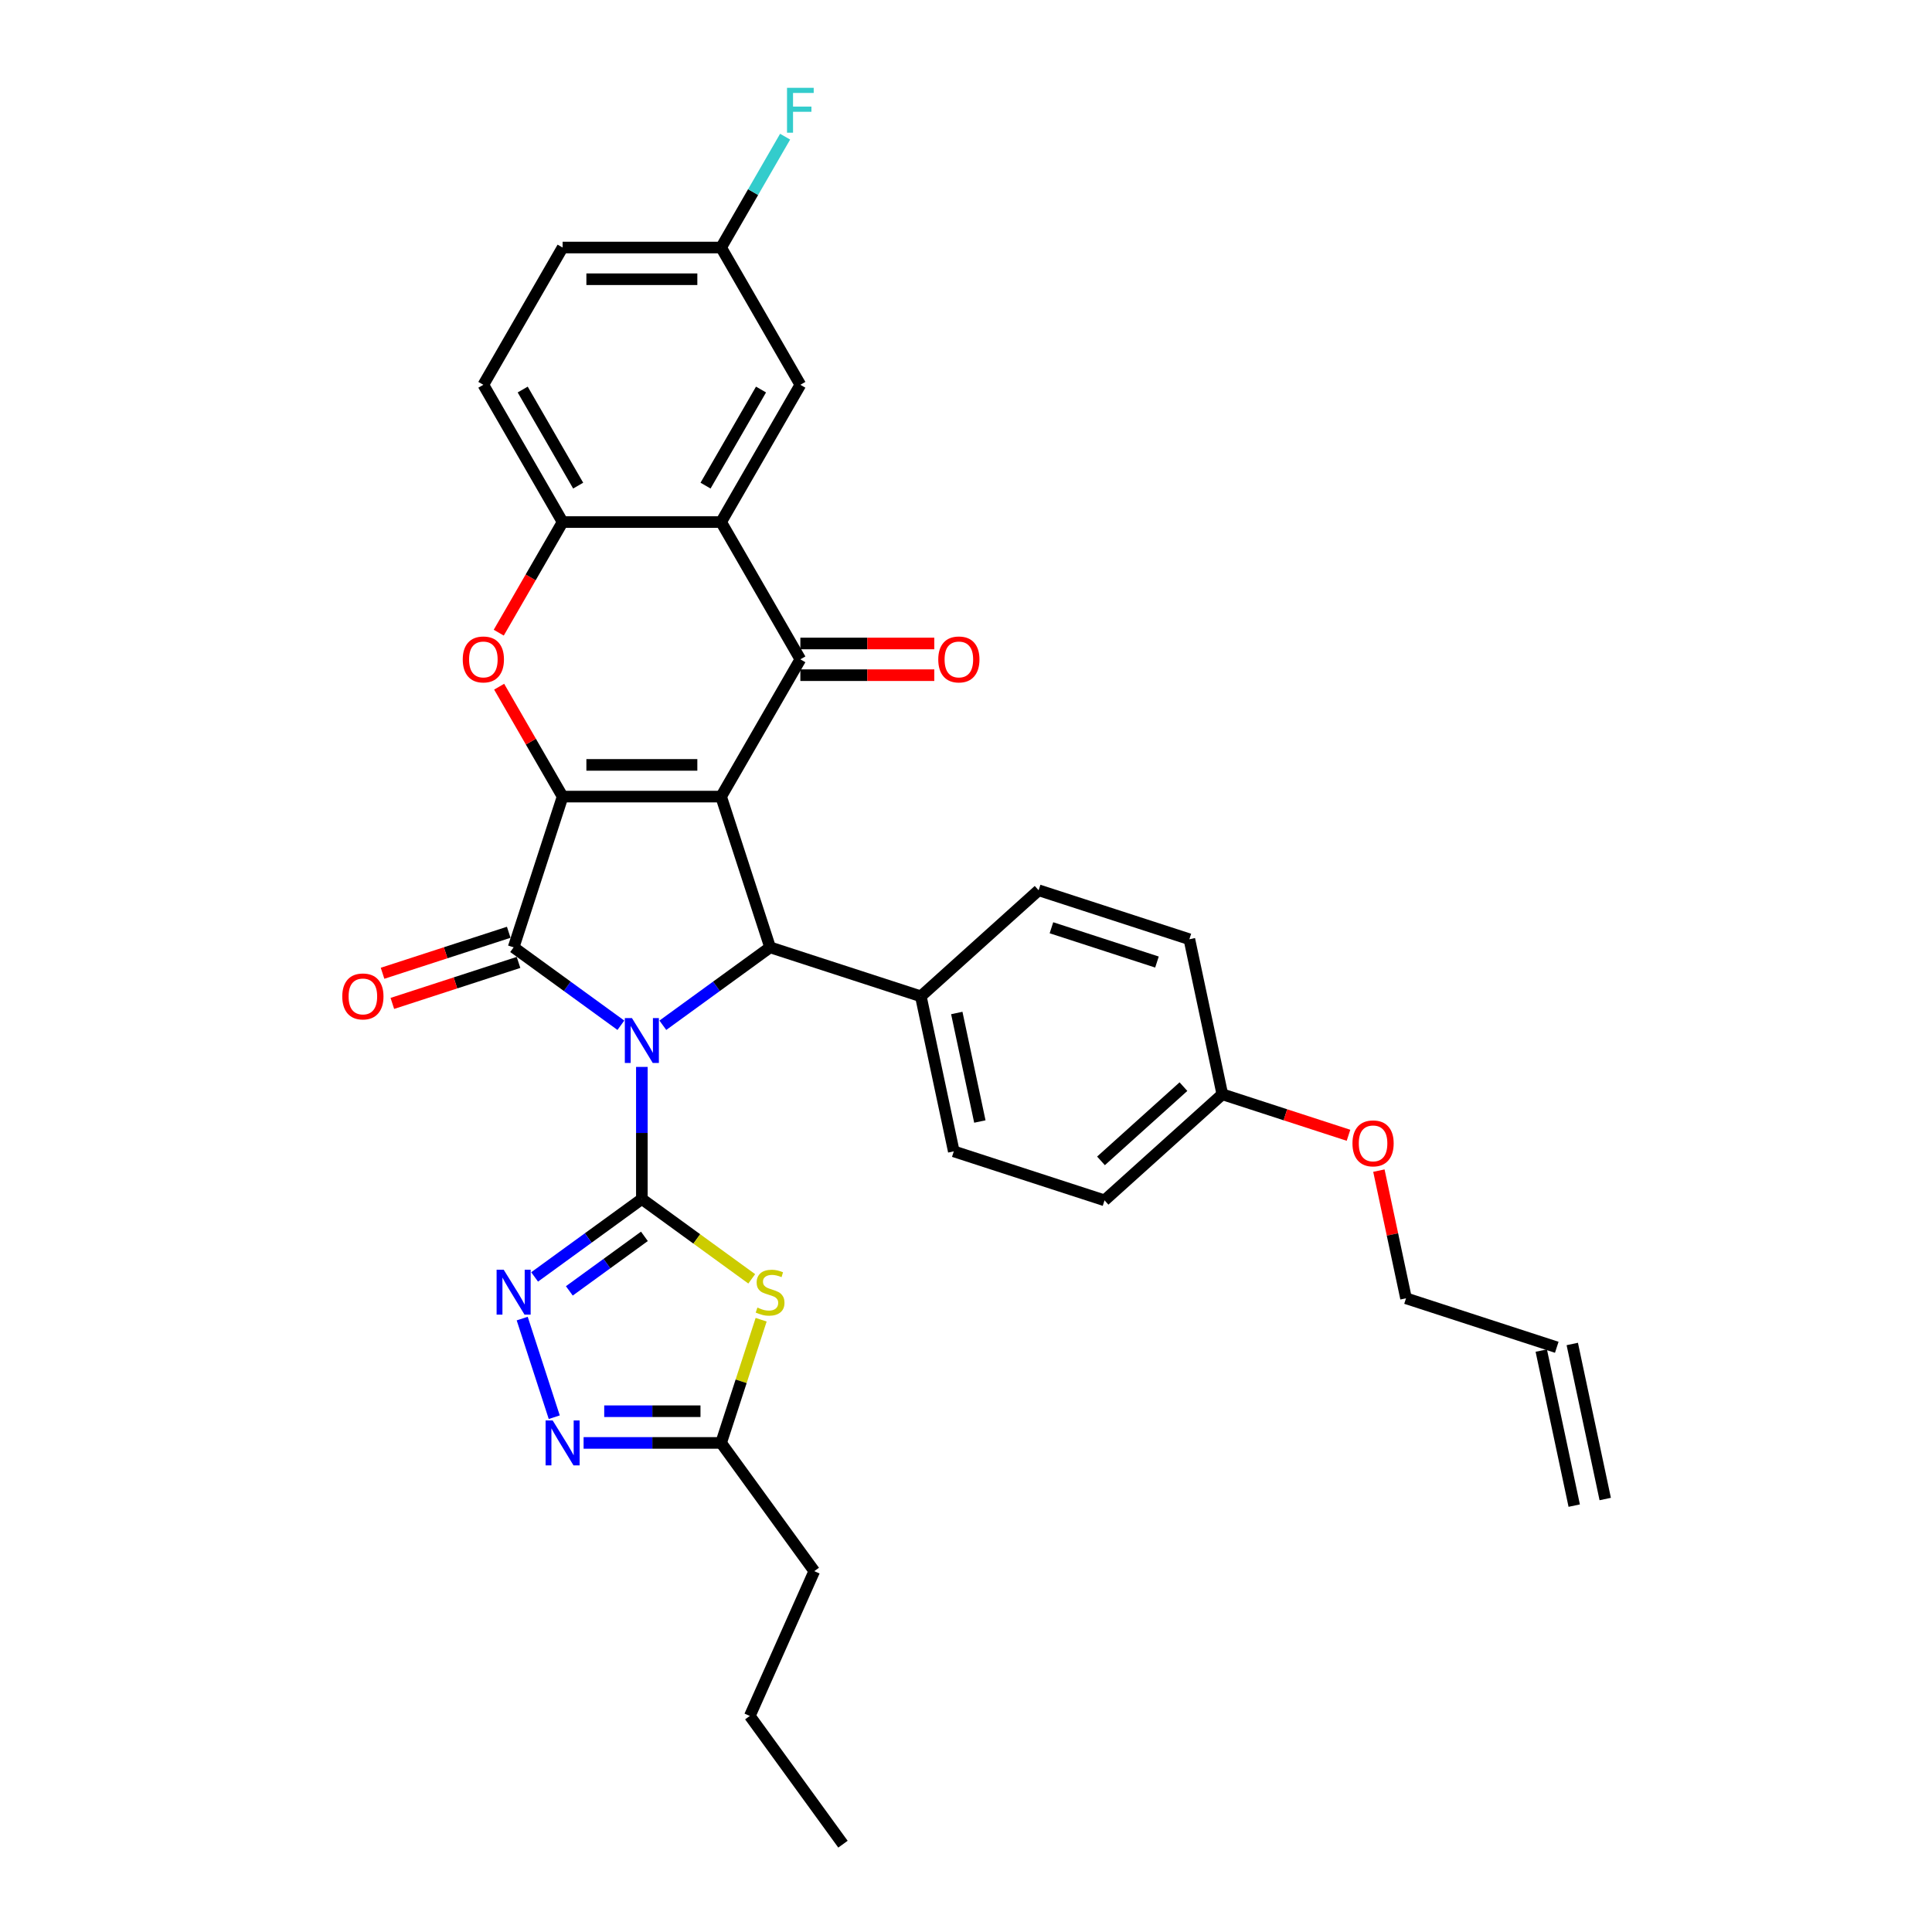 <?xml version='1.0' encoding='iso-8859-1'?>
<svg version='1.1' baseProfile='full'
              xmlns='http://www.w3.org/2000/svg'
                      xmlns:rdkit='http://www.rdkit.org/xml'
                      xmlns:xlink='http://www.w3.org/1999/xlink'
                  xml:space='preserve'
width='1000px' height='1000px' viewBox='0 0 1000 1000'>
<!-- END OF HEADER -->
<rect style='opacity:1.0;fill:#FFFFFF;stroke:none' width='1000' height='1000' x='0' y='0'> </rect>
<path class='bond-1' d='M 332.225,552.233 L 332.225,586.419' style='fill:none;fill-rule:evenodd;stroke:#0000FF;stroke-width:6px;stroke-linecap:butt;stroke-linejoin:miter;stroke-opacity:1' />
<path class='bond-1' d='M 332.225,586.419 L 332.225,620.606' style='fill:none;fill-rule:evenodd;stroke:#000000;stroke-width:6px;stroke-linecap:butt;stroke-linejoin:miter;stroke-opacity:1' />
<path class='bond-3' d='M 321.363,530.673 L 293.608,510.508' style='fill:none;fill-rule:evenodd;stroke:#0000FF;stroke-width:6px;stroke-linecap:butt;stroke-linejoin:miter;stroke-opacity:1' />
<path class='bond-3' d='M 293.608,510.508 L 265.853,490.343' style='fill:none;fill-rule:evenodd;stroke:#000000;stroke-width:6px;stroke-linecap:butt;stroke-linejoin:miter;stroke-opacity:1' />
<path class='bond-4' d='M 343.087,530.673 L 370.842,510.508' style='fill:none;fill-rule:evenodd;stroke:#0000FF;stroke-width:6px;stroke-linecap:butt;stroke-linejoin:miter;stroke-opacity:1' />
<path class='bond-4' d='M 370.842,510.508 L 398.597,490.343' style='fill:none;fill-rule:evenodd;stroke:#000000;stroke-width:6px;stroke-linecap:butt;stroke-linejoin:miter;stroke-opacity:1' />
<path class='bond-0' d='M 373.245,412.318 L 398.597,490.343' style='fill:none;fill-rule:evenodd;stroke:#000000;stroke-width:6px;stroke-linecap:butt;stroke-linejoin:miter;stroke-opacity:1' />
<path class='bond-5' d='M 373.245,412.318 L 414.266,341.268' style='fill:none;fill-rule:evenodd;stroke:#000000;stroke-width:6px;stroke-linecap:butt;stroke-linejoin:miter;stroke-opacity:1' />
<path class='bond-33' d='M 373.245,412.318 L 291.205,412.318' style='fill:none;fill-rule:evenodd;stroke:#000000;stroke-width:6px;stroke-linecap:butt;stroke-linejoin:miter;stroke-opacity:1' />
<path class='bond-33' d='M 360.939,395.91 L 303.511,395.91' style='fill:none;fill-rule:evenodd;stroke:#000000;stroke-width:6px;stroke-linecap:butt;stroke-linejoin:miter;stroke-opacity:1' />
<path class='bond-6' d='M 332.225,620.606 L 360.661,641.266' style='fill:none;fill-rule:evenodd;stroke:#000000;stroke-width:6px;stroke-linecap:butt;stroke-linejoin:miter;stroke-opacity:1' />
<path class='bond-6' d='M 360.661,641.266 L 389.097,661.926' style='fill:none;fill-rule:evenodd;stroke:#CCCC00;stroke-width:6px;stroke-linecap:butt;stroke-linejoin:miter;stroke-opacity:1' />
<path class='bond-8' d='M 332.225,620.606 L 304.47,640.771' style='fill:none;fill-rule:evenodd;stroke:#000000;stroke-width:6px;stroke-linecap:butt;stroke-linejoin:miter;stroke-opacity:1' />
<path class='bond-8' d='M 304.47,640.771 L 276.715,660.936' style='fill:none;fill-rule:evenodd;stroke:#0000FF;stroke-width:6px;stroke-linecap:butt;stroke-linejoin:miter;stroke-opacity:1' />
<path class='bond-8' d='M 333.543,639.93 L 314.114,654.045' style='fill:none;fill-rule:evenodd;stroke:#000000;stroke-width:6px;stroke-linecap:butt;stroke-linejoin:miter;stroke-opacity:1' />
<path class='bond-8' d='M 314.114,654.045 L 294.686,668.161' style='fill:none;fill-rule:evenodd;stroke:#0000FF;stroke-width:6px;stroke-linecap:butt;stroke-linejoin:miter;stroke-opacity:1' />
<path class='bond-2' d='M 291.205,412.318 L 265.853,490.343' style='fill:none;fill-rule:evenodd;stroke:#000000;stroke-width:6px;stroke-linecap:butt;stroke-linejoin:miter;stroke-opacity:1' />
<path class='bond-7' d='M 291.205,412.318 L 274.782,383.873' style='fill:none;fill-rule:evenodd;stroke:#000000;stroke-width:6px;stroke-linecap:butt;stroke-linejoin:miter;stroke-opacity:1' />
<path class='bond-7' d='M 274.782,383.873 L 258.36,355.429' style='fill:none;fill-rule:evenodd;stroke:#FF0000;stroke-width:6px;stroke-linecap:butt;stroke-linejoin:miter;stroke-opacity:1' />
<path class='bond-14' d='M 263.318,482.54 L 230.663,493.15' style='fill:none;fill-rule:evenodd;stroke:#000000;stroke-width:6px;stroke-linecap:butt;stroke-linejoin:miter;stroke-opacity:1' />
<path class='bond-14' d='M 230.663,493.15 L 198.009,503.761' style='fill:none;fill-rule:evenodd;stroke:#FF0000;stroke-width:6px;stroke-linecap:butt;stroke-linejoin:miter;stroke-opacity:1' />
<path class='bond-14' d='M 268.388,498.145 L 235.733,508.755' style='fill:none;fill-rule:evenodd;stroke:#000000;stroke-width:6px;stroke-linecap:butt;stroke-linejoin:miter;stroke-opacity:1' />
<path class='bond-14' d='M 235.733,508.755 L 203.079,519.366' style='fill:none;fill-rule:evenodd;stroke:#FF0000;stroke-width:6px;stroke-linecap:butt;stroke-linejoin:miter;stroke-opacity:1' />
<path class='bond-13' d='M 398.597,490.343 L 476.622,515.695' style='fill:none;fill-rule:evenodd;stroke:#000000;stroke-width:6px;stroke-linecap:butt;stroke-linejoin:miter;stroke-opacity:1' />
<path class='bond-9' d='M 414.266,341.268 L 373.245,270.219' style='fill:none;fill-rule:evenodd;stroke:#000000;stroke-width:6px;stroke-linecap:butt;stroke-linejoin:miter;stroke-opacity:1' />
<path class='bond-15' d='M 414.266,349.472 L 448.928,349.472' style='fill:none;fill-rule:evenodd;stroke:#000000;stroke-width:6px;stroke-linecap:butt;stroke-linejoin:miter;stroke-opacity:1' />
<path class='bond-15' d='M 448.928,349.472 L 483.59,349.472' style='fill:none;fill-rule:evenodd;stroke:#FF0000;stroke-width:6px;stroke-linecap:butt;stroke-linejoin:miter;stroke-opacity:1' />
<path class='bond-15' d='M 414.266,333.064 L 448.928,333.064' style='fill:none;fill-rule:evenodd;stroke:#000000;stroke-width:6px;stroke-linecap:butt;stroke-linejoin:miter;stroke-opacity:1' />
<path class='bond-15' d='M 448.928,333.064 L 483.59,333.064' style='fill:none;fill-rule:evenodd;stroke:#FF0000;stroke-width:6px;stroke-linecap:butt;stroke-linejoin:miter;stroke-opacity:1' />
<path class='bond-12' d='M 393.964,683.087 L 383.605,714.97' style='fill:none;fill-rule:evenodd;stroke:#CCCC00;stroke-width:6px;stroke-linecap:butt;stroke-linejoin:miter;stroke-opacity:1' />
<path class='bond-12' d='M 383.605,714.97 L 373.245,746.853' style='fill:none;fill-rule:evenodd;stroke:#000000;stroke-width:6px;stroke-linecap:butt;stroke-linejoin:miter;stroke-opacity:1' />
<path class='bond-11' d='M 258.151,327.469 L 274.678,298.844' style='fill:none;fill-rule:evenodd;stroke:#FF0000;stroke-width:6px;stroke-linecap:butt;stroke-linejoin:miter;stroke-opacity:1' />
<path class='bond-11' d='M 274.678,298.844 L 291.205,270.219' style='fill:none;fill-rule:evenodd;stroke:#000000;stroke-width:6px;stroke-linecap:butt;stroke-linejoin:miter;stroke-opacity:1' />
<path class='bond-10' d='M 270.294,682.496 L 286.88,733.545' style='fill:none;fill-rule:evenodd;stroke:#0000FF;stroke-width:6px;stroke-linecap:butt;stroke-linejoin:miter;stroke-opacity:1' />
<path class='bond-16' d='M 373.245,270.219 L 414.266,199.17' style='fill:none;fill-rule:evenodd;stroke:#000000;stroke-width:6px;stroke-linecap:butt;stroke-linejoin:miter;stroke-opacity:1' />
<path class='bond-16' d='M 365.188,251.358 L 393.903,201.623' style='fill:none;fill-rule:evenodd;stroke:#000000;stroke-width:6px;stroke-linecap:butt;stroke-linejoin:miter;stroke-opacity:1' />
<path class='bond-36' d='M 373.245,270.219 L 291.205,270.219' style='fill:none;fill-rule:evenodd;stroke:#000000;stroke-width:6px;stroke-linecap:butt;stroke-linejoin:miter;stroke-opacity:1' />
<path class='bond-34' d='M 302.067,746.853 L 337.656,746.853' style='fill:none;fill-rule:evenodd;stroke:#0000FF;stroke-width:6px;stroke-linecap:butt;stroke-linejoin:miter;stroke-opacity:1' />
<path class='bond-34' d='M 337.656,746.853 L 373.245,746.853' style='fill:none;fill-rule:evenodd;stroke:#000000;stroke-width:6px;stroke-linecap:butt;stroke-linejoin:miter;stroke-opacity:1' />
<path class='bond-34' d='M 312.744,730.445 L 337.656,730.445' style='fill:none;fill-rule:evenodd;stroke:#0000FF;stroke-width:6px;stroke-linecap:butt;stroke-linejoin:miter;stroke-opacity:1' />
<path class='bond-34' d='M 337.656,730.445 L 362.569,730.445' style='fill:none;fill-rule:evenodd;stroke:#000000;stroke-width:6px;stroke-linecap:butt;stroke-linejoin:miter;stroke-opacity:1' />
<path class='bond-17' d='M 291.205,270.219 L 250.184,199.17' style='fill:none;fill-rule:evenodd;stroke:#000000;stroke-width:6px;stroke-linecap:butt;stroke-linejoin:miter;stroke-opacity:1' />
<path class='bond-17' d='M 299.261,251.358 L 270.547,201.623' style='fill:none;fill-rule:evenodd;stroke:#000000;stroke-width:6px;stroke-linecap:butt;stroke-linejoin:miter;stroke-opacity:1' />
<path class='bond-29' d='M 373.245,746.853 L 421.468,813.225' style='fill:none;fill-rule:evenodd;stroke:#000000;stroke-width:6px;stroke-linecap:butt;stroke-linejoin:miter;stroke-opacity:1' />
<path class='bond-18' d='M 476.622,515.695 L 493.68,595.943' style='fill:none;fill-rule:evenodd;stroke:#000000;stroke-width:6px;stroke-linecap:butt;stroke-linejoin:miter;stroke-opacity:1' />
<path class='bond-18' d='M 495.231,524.321 L 507.171,580.494' style='fill:none;fill-rule:evenodd;stroke:#000000;stroke-width:6px;stroke-linecap:butt;stroke-linejoin:miter;stroke-opacity:1' />
<path class='bond-19' d='M 476.622,515.695 L 537.59,460.799' style='fill:none;fill-rule:evenodd;stroke:#000000;stroke-width:6px;stroke-linecap:butt;stroke-linejoin:miter;stroke-opacity:1' />
<path class='bond-22' d='M 414.266,199.17 L 373.245,128.121' style='fill:none;fill-rule:evenodd;stroke:#000000;stroke-width:6px;stroke-linecap:butt;stroke-linejoin:miter;stroke-opacity:1' />
<path class='bond-24' d='M 250.184,199.17 L 291.205,128.121' style='fill:none;fill-rule:evenodd;stroke:#000000;stroke-width:6px;stroke-linecap:butt;stroke-linejoin:miter;stroke-opacity:1' />
<path class='bond-26' d='M 493.68,595.943 L 571.705,621.295' style='fill:none;fill-rule:evenodd;stroke:#000000;stroke-width:6px;stroke-linecap:butt;stroke-linejoin:miter;stroke-opacity:1' />
<path class='bond-25' d='M 537.59,460.799 L 615.616,486.151' style='fill:none;fill-rule:evenodd;stroke:#000000;stroke-width:6px;stroke-linecap:butt;stroke-linejoin:miter;stroke-opacity:1' />
<path class='bond-25' d='M 544.224,480.207 L 598.842,497.953' style='fill:none;fill-rule:evenodd;stroke:#000000;stroke-width:6px;stroke-linecap:butt;stroke-linejoin:miter;stroke-opacity:1' />
<path class='bond-20' d='M 805.781,697.35 L 727.755,671.998' style='fill:none;fill-rule:evenodd;stroke:#000000;stroke-width:6px;stroke-linecap:butt;stroke-linejoin:miter;stroke-opacity:1' />
<path class='bond-21' d='M 797.756,699.056 L 814.813,779.304' style='fill:none;fill-rule:evenodd;stroke:#000000;stroke-width:6px;stroke-linecap:butt;stroke-linejoin:miter;stroke-opacity:1' />
<path class='bond-21' d='M 813.805,695.645 L 830.863,775.892' style='fill:none;fill-rule:evenodd;stroke:#000000;stroke-width:6px;stroke-linecap:butt;stroke-linejoin:miter;stroke-opacity:1' />
<path class='bond-27' d='M 373.245,128.121 L 389.81,99.43' style='fill:none;fill-rule:evenodd;stroke:#000000;stroke-width:6px;stroke-linecap:butt;stroke-linejoin:miter;stroke-opacity:1' />
<path class='bond-27' d='M 389.81,99.43 L 406.374,70.74' style='fill:none;fill-rule:evenodd;stroke:#33CCCC;stroke-width:6px;stroke-linecap:butt;stroke-linejoin:miter;stroke-opacity:1' />
<path class='bond-37' d='M 373.245,128.121 L 291.205,128.121' style='fill:none;fill-rule:evenodd;stroke:#000000;stroke-width:6px;stroke-linecap:butt;stroke-linejoin:miter;stroke-opacity:1' />
<path class='bond-37' d='M 360.939,144.529 L 303.511,144.529' style='fill:none;fill-rule:evenodd;stroke:#000000;stroke-width:6px;stroke-linecap:butt;stroke-linejoin:miter;stroke-opacity:1' />
<path class='bond-23' d='M 632.673,566.399 L 615.616,486.151' style='fill:none;fill-rule:evenodd;stroke:#000000;stroke-width:6px;stroke-linecap:butt;stroke-linejoin:miter;stroke-opacity:1' />
<path class='bond-28' d='M 632.673,566.399 L 665.327,577.009' style='fill:none;fill-rule:evenodd;stroke:#000000;stroke-width:6px;stroke-linecap:butt;stroke-linejoin:miter;stroke-opacity:1' />
<path class='bond-28' d='M 665.327,577.009 L 697.982,587.619' style='fill:none;fill-rule:evenodd;stroke:#FF0000;stroke-width:6px;stroke-linecap:butt;stroke-linejoin:miter;stroke-opacity:1' />
<path class='bond-35' d='M 632.673,566.399 L 571.705,621.295' style='fill:none;fill-rule:evenodd;stroke:#000000;stroke-width:6px;stroke-linecap:butt;stroke-linejoin:miter;stroke-opacity:1' />
<path class='bond-35' d='M 612.549,562.439 L 569.871,600.867' style='fill:none;fill-rule:evenodd;stroke:#000000;stroke-width:6px;stroke-linecap:butt;stroke-linejoin:miter;stroke-opacity:1' />
<path class='bond-30' d='M 713.708,605.911 L 720.732,638.955' style='fill:none;fill-rule:evenodd;stroke:#FF0000;stroke-width:6px;stroke-linecap:butt;stroke-linejoin:miter;stroke-opacity:1' />
<path class='bond-30' d='M 720.732,638.955 L 727.755,671.998' style='fill:none;fill-rule:evenodd;stroke:#000000;stroke-width:6px;stroke-linecap:butt;stroke-linejoin:miter;stroke-opacity:1' />
<path class='bond-31' d='M 421.468,813.225 L 388.099,888.173' style='fill:none;fill-rule:evenodd;stroke:#000000;stroke-width:6px;stroke-linecap:butt;stroke-linejoin:miter;stroke-opacity:1' />
<path class='bond-32' d='M 388.099,888.173 L 436.321,954.545' style='fill:none;fill-rule:evenodd;stroke:#000000;stroke-width:6px;stroke-linecap:butt;stroke-linejoin:miter;stroke-opacity:1' />
<path  class='atom-0' d='M 327.089 526.948
L 334.703 539.254
Q 335.457 540.468, 336.672 542.667
Q 337.886 544.866, 337.951 544.997
L 337.951 526.948
L 341.036 526.948
L 341.036 550.182
L 337.853 550.182
L 329.682 536.727
Q 328.73 535.152, 327.713 533.347
Q 326.728 531.542, 326.433 530.985
L 326.433 550.182
L 323.414 550.182
L 323.414 526.948
L 327.089 526.948
' fill='#0000FF'/>
<path  class='atom-7' d='M 392.034 676.802
Q 392.296 676.901, 393.379 677.36
Q 394.462 677.82, 395.644 678.115
Q 396.858 678.377, 398.039 678.377
Q 400.238 678.377, 401.518 677.327
Q 402.798 676.244, 402.798 674.374
Q 402.798 673.094, 402.141 672.306
Q 401.518 671.519, 400.533 671.092
Q 399.549 670.666, 397.908 670.173
Q 395.841 669.55, 394.594 668.959
Q 393.379 668.369, 392.493 667.122
Q 391.64 665.874, 391.64 663.774
Q 391.64 660.854, 393.609 659.049
Q 395.611 657.244, 399.549 657.244
Q 402.24 657.244, 405.292 658.524
L 404.537 661.051
Q 401.748 659.902, 399.647 659.902
Q 397.383 659.902, 396.136 660.854
Q 394.889 661.772, 394.922 663.38
Q 394.922 664.627, 395.545 665.382
Q 396.202 666.137, 397.12 666.564
Q 398.072 666.99, 399.647 667.482
Q 401.748 668.139, 402.995 668.795
Q 404.242 669.451, 405.128 670.797
Q 406.046 672.11, 406.046 674.374
Q 406.046 677.59, 403.881 679.329
Q 401.748 681.036, 398.171 681.036
Q 396.103 681.036, 394.528 680.576
Q 392.986 680.15, 391.148 679.395
L 392.034 676.802
' fill='#CCCC00'/>
<path  class='atom-8' d='M 239.519 341.334
Q 239.519 335.755, 242.276 332.638
Q 245.032 329.52, 250.184 329.52
Q 255.337 329.52, 258.093 332.638
Q 260.85 335.755, 260.85 341.334
Q 260.85 346.978, 258.06 350.194
Q 255.271 353.378, 250.184 353.378
Q 245.065 353.378, 242.276 350.194
Q 239.519 347.011, 239.519 341.334
M 250.184 350.752
Q 253.729 350.752, 255.632 348.39
Q 257.568 345.994, 257.568 341.334
Q 257.568 336.773, 255.632 334.475
Q 253.729 332.146, 250.184 332.146
Q 246.64 332.146, 244.704 334.443
Q 242.801 336.74, 242.801 341.334
Q 242.801 346.027, 244.704 348.39
Q 246.64 350.752, 250.184 350.752
' fill='#FF0000'/>
<path  class='atom-9' d='M 260.717 657.211
L 268.33 669.517
Q 269.085 670.731, 270.299 672.93
Q 271.514 675.129, 271.579 675.26
L 271.579 657.211
L 274.664 657.211
L 274.664 680.445
L 271.481 680.445
L 263.309 666.99
Q 262.358 665.415, 261.341 663.61
Q 260.356 661.805, 260.061 661.247
L 260.061 680.445
L 257.042 680.445
L 257.042 657.211
L 260.717 657.211
' fill='#0000FF'/>
<path  class='atom-11' d='M 286.069 735.236
L 293.682 747.542
Q 294.437 748.757, 295.651 750.955
Q 296.865 753.154, 296.931 753.285
L 296.931 735.236
L 300.016 735.236
L 300.016 758.47
L 296.833 758.47
L 288.661 745.015
Q 287.71 743.44, 286.692 741.635
Q 285.708 739.831, 285.413 739.273
L 285.413 758.47
L 282.394 758.47
L 282.394 735.236
L 286.069 735.236
' fill='#0000FF'/>
<path  class='atom-15' d='M 177.162 515.76
Q 177.162 510.182, 179.919 507.064
Q 182.675 503.947, 187.828 503.947
Q 192.98 503.947, 195.736 507.064
Q 198.493 510.182, 198.493 515.76
Q 198.493 521.405, 195.703 524.621
Q 192.914 527.804, 187.828 527.804
Q 182.708 527.804, 179.919 524.621
Q 177.162 521.438, 177.162 515.76
M 187.828 525.179
Q 191.372 525.179, 193.275 522.816
Q 195.211 520.42, 195.211 515.76
Q 195.211 511.199, 193.275 508.902
Q 191.372 506.572, 187.828 506.572
Q 184.283 506.572, 182.347 508.869
Q 180.444 511.166, 180.444 515.76
Q 180.444 520.453, 182.347 522.816
Q 184.283 525.179, 187.828 525.179
' fill='#FF0000'/>
<path  class='atom-16' d='M 485.641 341.334
Q 485.641 335.755, 488.397 332.638
Q 491.154 329.52, 496.306 329.52
Q 501.458 329.52, 504.215 332.638
Q 506.971 335.755, 506.971 341.334
Q 506.971 346.978, 504.182 350.194
Q 501.393 353.378, 496.306 353.378
Q 491.187 353.378, 488.397 350.194
Q 485.641 347.011, 485.641 341.334
M 496.306 350.752
Q 499.85 350.752, 501.754 348.39
Q 503.69 345.994, 503.69 341.334
Q 503.69 336.773, 501.754 334.475
Q 499.85 332.146, 496.306 332.146
Q 492.762 332.146, 490.826 334.443
Q 488.922 336.74, 488.922 341.334
Q 488.922 346.027, 490.826 348.39
Q 492.762 350.752, 496.306 350.752
' fill='#FF0000'/>
<path  class='atom-28' d='M 407.358 45.455
L 421.173 45.455
L 421.173 48.113
L 410.475 48.113
L 410.475 55.168
L 419.992 55.168
L 419.992 57.859
L 410.475 57.859
L 410.475 68.688
L 407.358 68.688
L 407.358 45.455
' fill='#33CCCC'/>
<path  class='atom-29' d='M 700.033 591.816
Q 700.033 586.237, 702.789 583.12
Q 705.546 580.002, 710.698 580.002
Q 715.85 580.002, 718.607 583.12
Q 721.363 586.237, 721.363 591.816
Q 721.363 597.461, 718.574 600.677
Q 715.785 603.86, 710.698 603.86
Q 705.579 603.86, 702.789 600.677
Q 700.033 597.493, 700.033 591.816
M 710.698 601.235
Q 714.242 601.235, 716.146 598.872
Q 718.082 596.476, 718.082 591.816
Q 718.082 587.255, 716.146 584.958
Q 714.242 582.628, 710.698 582.628
Q 707.154 582.628, 705.218 584.925
Q 703.314 587.222, 703.314 591.816
Q 703.314 596.509, 705.218 598.872
Q 707.154 601.235, 710.698 601.235
' fill='#FF0000'/>
</svg>
